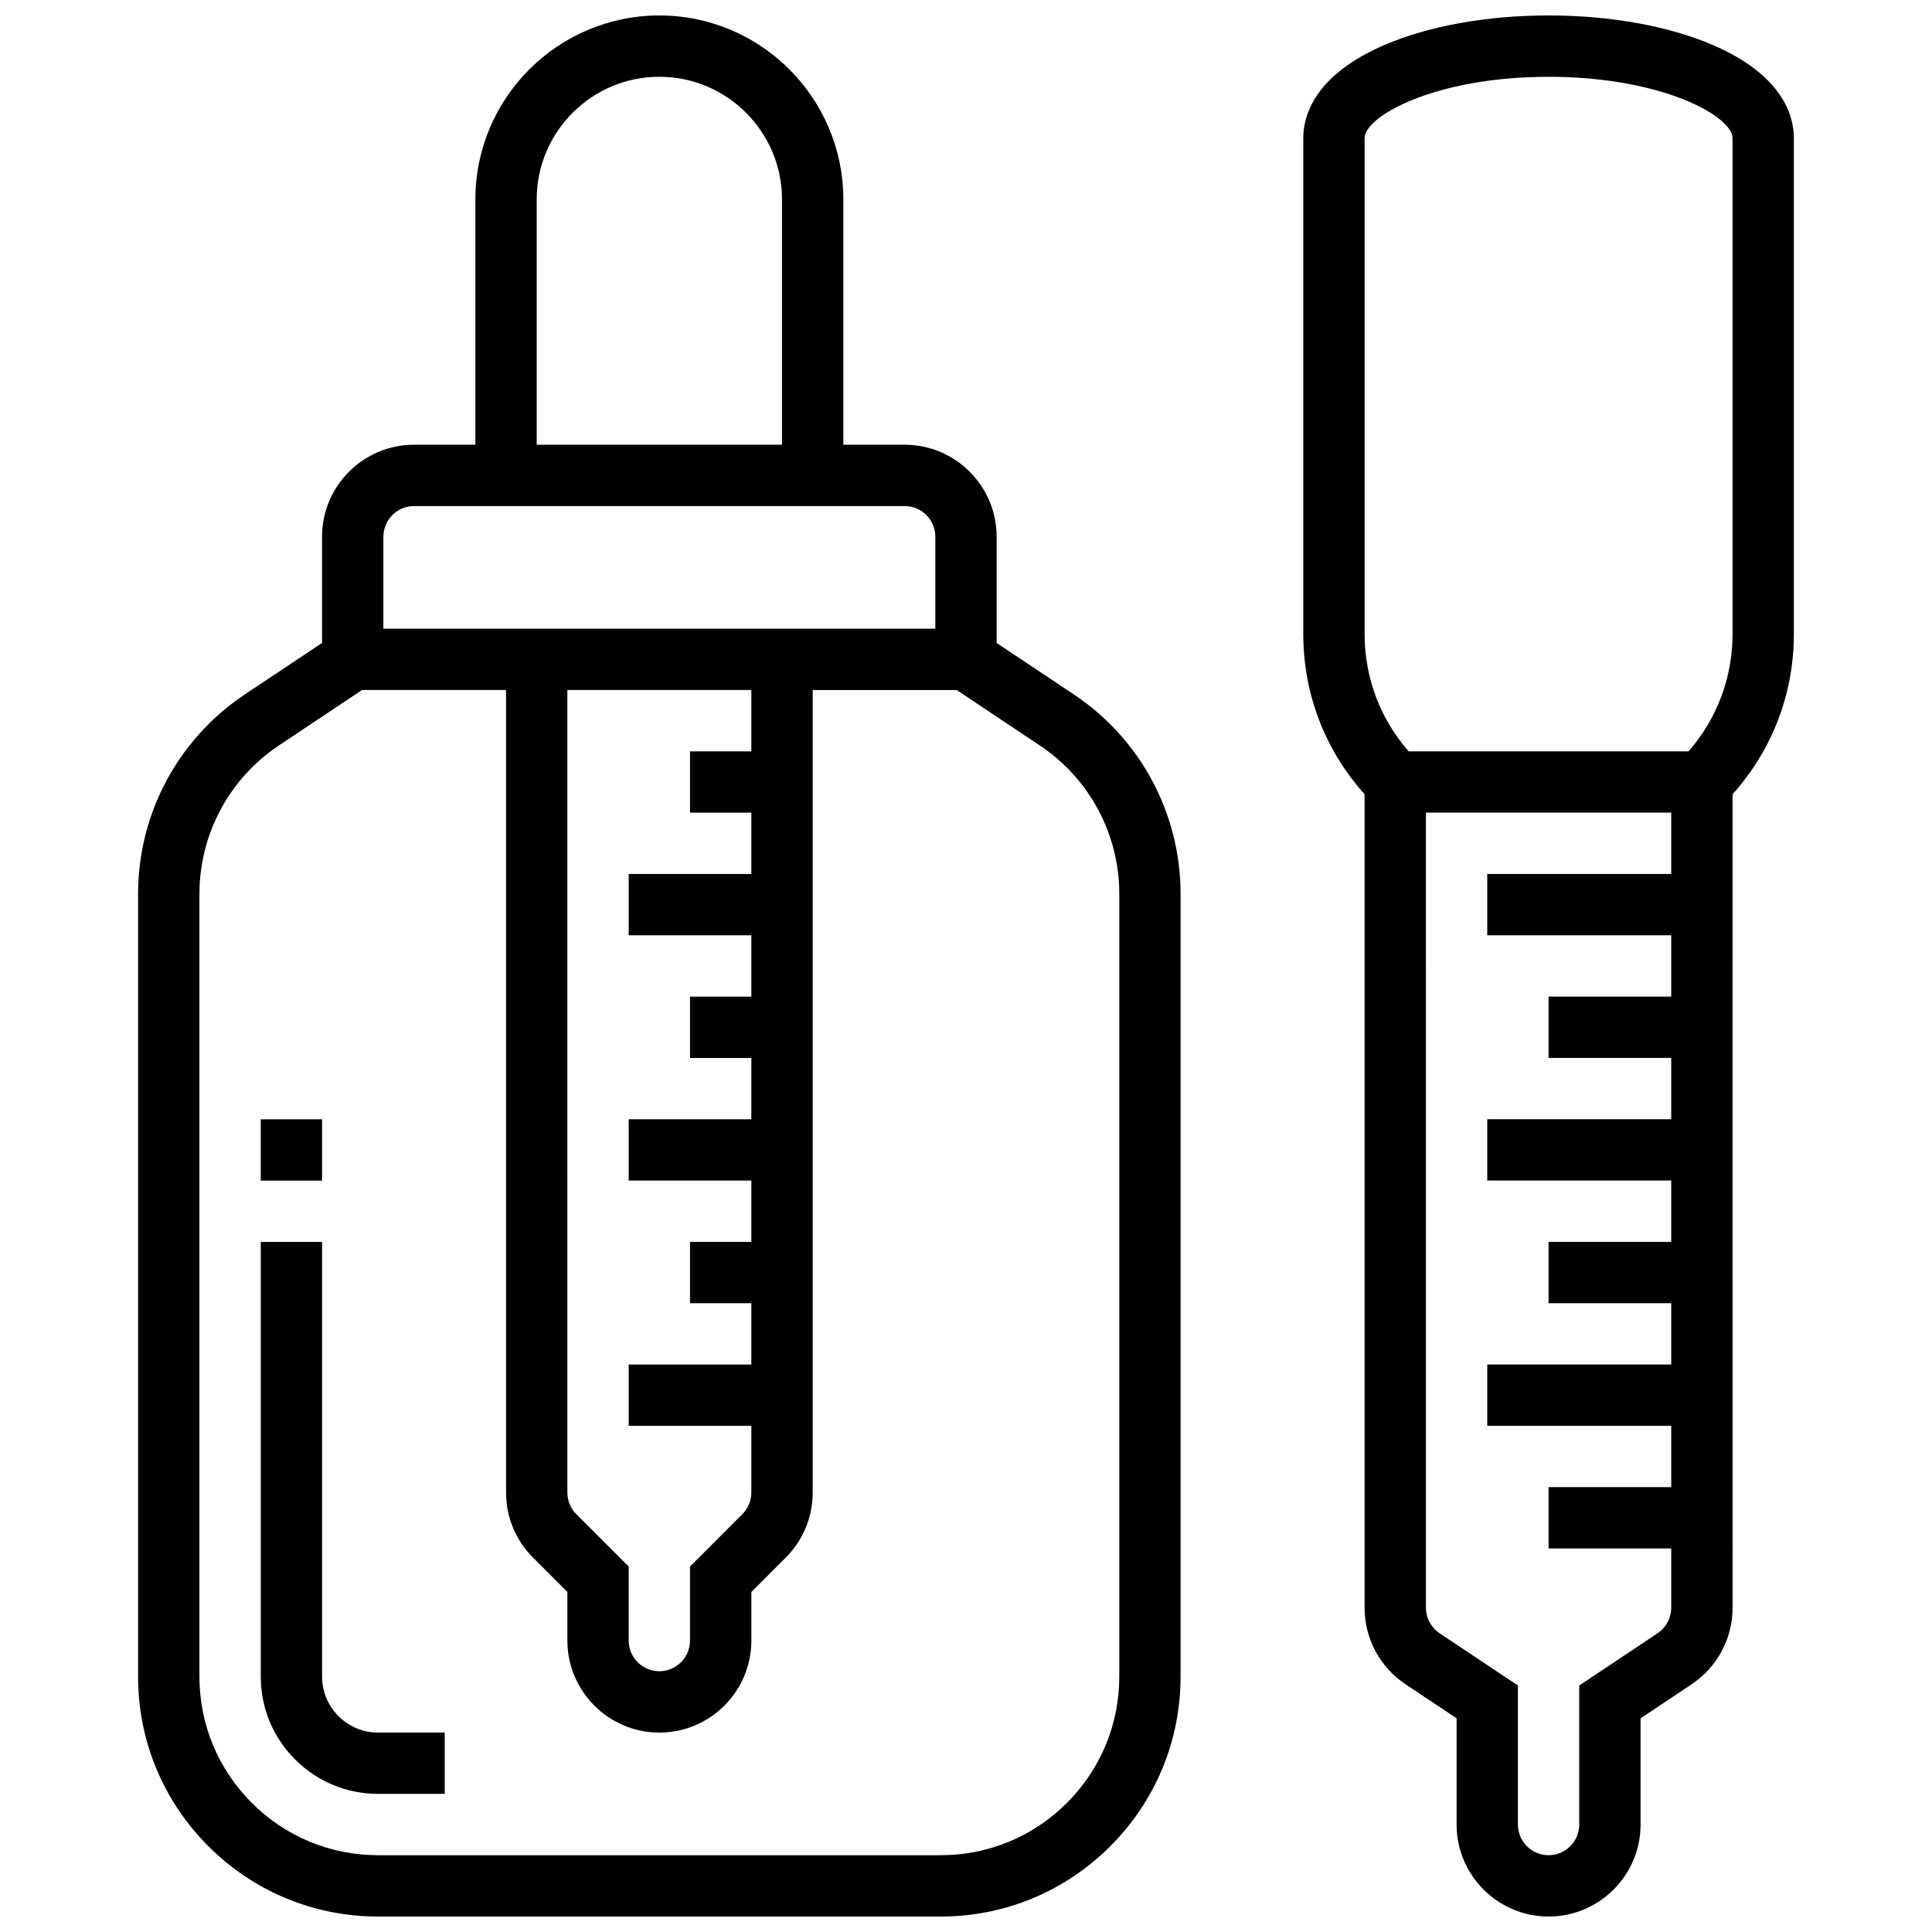 <?xml version="1.0" encoding="UTF-8"?>
<!-- Uploaded to: SVG Repo, www.svgrepo.com, Generator: SVG Repo Mixer Tools -->
<svg width="800px" height="800px" version="1.1" viewBox="144 144 512 512" xmlns="http://www.w3.org/2000/svg">
 <defs>
  <clipPath id="b">
   <path d="m489 148.09h131v503.81h-131z"/>
  </clipPath>
  <clipPath id="a">
   <path d="m180 148.09h277v503.81h-277z"/>
  </clipPath>
 </defs>
 <g clip-path="url(#b)">
  <path d="m597.81 155.89c-11.73-5.027-27.152-7.797-43.422-7.797s-31.691 2.769-43.422 7.797c-18.781 8.051-21.586 18.934-21.586 24.707v131.41c0 15.832 5.746 30.785 16.25 42.473v215.59c0 8.168 4.059 15.75 10.855 20.285l13.527 9.012v28.156c0 13.441 10.934 24.379 24.379 24.379 13.441 0 24.379-10.938 24.379-24.379v-28.156l13.523-9.016c6.797-4.531 10.855-12.113 10.855-20.285l-0.004-215.59c10.504-11.688 16.25-26.637 16.25-42.473v-131.41c0-5.773-2.805-16.656-21.586-24.707zm-14.535 420.94-20.758 13.84v36.855c0 4.481-3.644 8.125-8.125 8.125s-8.125-3.644-8.125-8.125v-36.852l-20.758-13.84c-2.266-1.512-3.617-4.039-3.617-6.762l-0.008-210.71h65.008v16.25h-48.754v16.25h48.754v16.25h-32.504v16.25h32.504v16.25h-48.754v16.25h48.754v16.25h-32.504v16.25h32.504v16.25h-48.754v16.25h48.754v16.25h-32.504v16.25h32.504v15.68c0 2.75-1.352 5.273-3.617 6.785zm19.871-264.82c0 11.562-4.129 22.484-11.664 31.109h-74.18c-7.543-8.625-11.668-19.547-11.668-31.109v-131.41c0-5.731 18.512-16.25 48.754-16.25 30.246 0 48.754 10.523 48.754 16.25z"/>
 </g>
 <g clip-path="url(#a)">
  <path d="m428.55 328.01-20.43-13.617v-28.156c0-13.441-10.938-24.379-24.379-24.379h-16.25v-65.008c0-26.883-21.871-48.754-48.754-48.754-26.887 0-48.758 21.871-48.758 48.754v65.008h-16.254c-13.441 0-24.379 10.938-24.379 24.379v28.156l-20.43 13.617c-17.734 11.824-28.324 31.613-28.324 52.93v207.35c0 16.992 6.617 32.965 18.633 44.98s27.988 18.633 44.98 18.633h149.05c16.992 0 32.969-6.617 44.98-18.633 12.016-12.016 18.633-27.988 18.633-44.98v-207.35c0-21.316-10.586-41.105-28.324-52.93zm-142.32-131.16c0-17.922 14.582-32.504 32.504-32.504s32.504 14.582 32.504 32.504v65.008h-65.008zm-40.629 89.387c0-4.481 3.644-8.125 8.125-8.125h130.02c4.481 0 8.125 3.644 8.125 8.125v24.379h-146.27zm97.512 56.883h-16.25v16.25h16.25v16.25h-32.504v16.25h32.504v16.25h-16.25v16.25h16.25v16.25h-32.504v16.25h32.504v16.25h-16.25v16.25h16.25v16.25h-32.504v16.25h32.504v17.648c0 2.172-0.844 4.211-2.379 5.746l-13.875 13.891v19.617c0 4.481-3.644 8.125-8.125 8.125s-8.125-3.644-8.125-8.125v-19.617l-13.871-13.871c-1.535-1.535-2.379-3.574-2.379-5.746l-0.004-212.67h48.754zm97.512 245.17c0 12.648-4.926 24.543-13.871 33.488-8.945 8.949-20.84 13.875-33.492 13.875h-149.05c-12.652 0-24.543-4.926-33.488-13.871-8.945-8.949-13.875-20.84-13.875-33.492v-207.35c0-15.871 7.883-30.602 21.09-39.406l22-14.668h38.172v212.67c0 6.512 2.535 12.633 7.141 17.238l9.109 9.109v12.891c0 13.441 10.938 24.379 24.379 24.379 13.441 0 24.379-10.938 24.379-24.379v-12.887l9.109-9.109c4.606-4.606 7.141-10.727 7.141-17.238v-212.67h38.168l22 14.668c13.207 8.805 21.09 23.535 21.09 39.406z"/>
 </g>
 <path d="m233.71 598.8c-2.809-2.809-4.356-6.539-4.356-10.508v-115.16h-16.25v115.16c0 8.309 3.234 16.121 9.113 21.996 5.875 5.875 13.688 9.109 21.996 9.109l17.645 0.004v-16.25h-17.645c-3.969 0-7.699-1.547-10.504-4.352z"/>
 <path d="m213.1 440.63h16.25v16.25h-16.25z"/>
</svg>